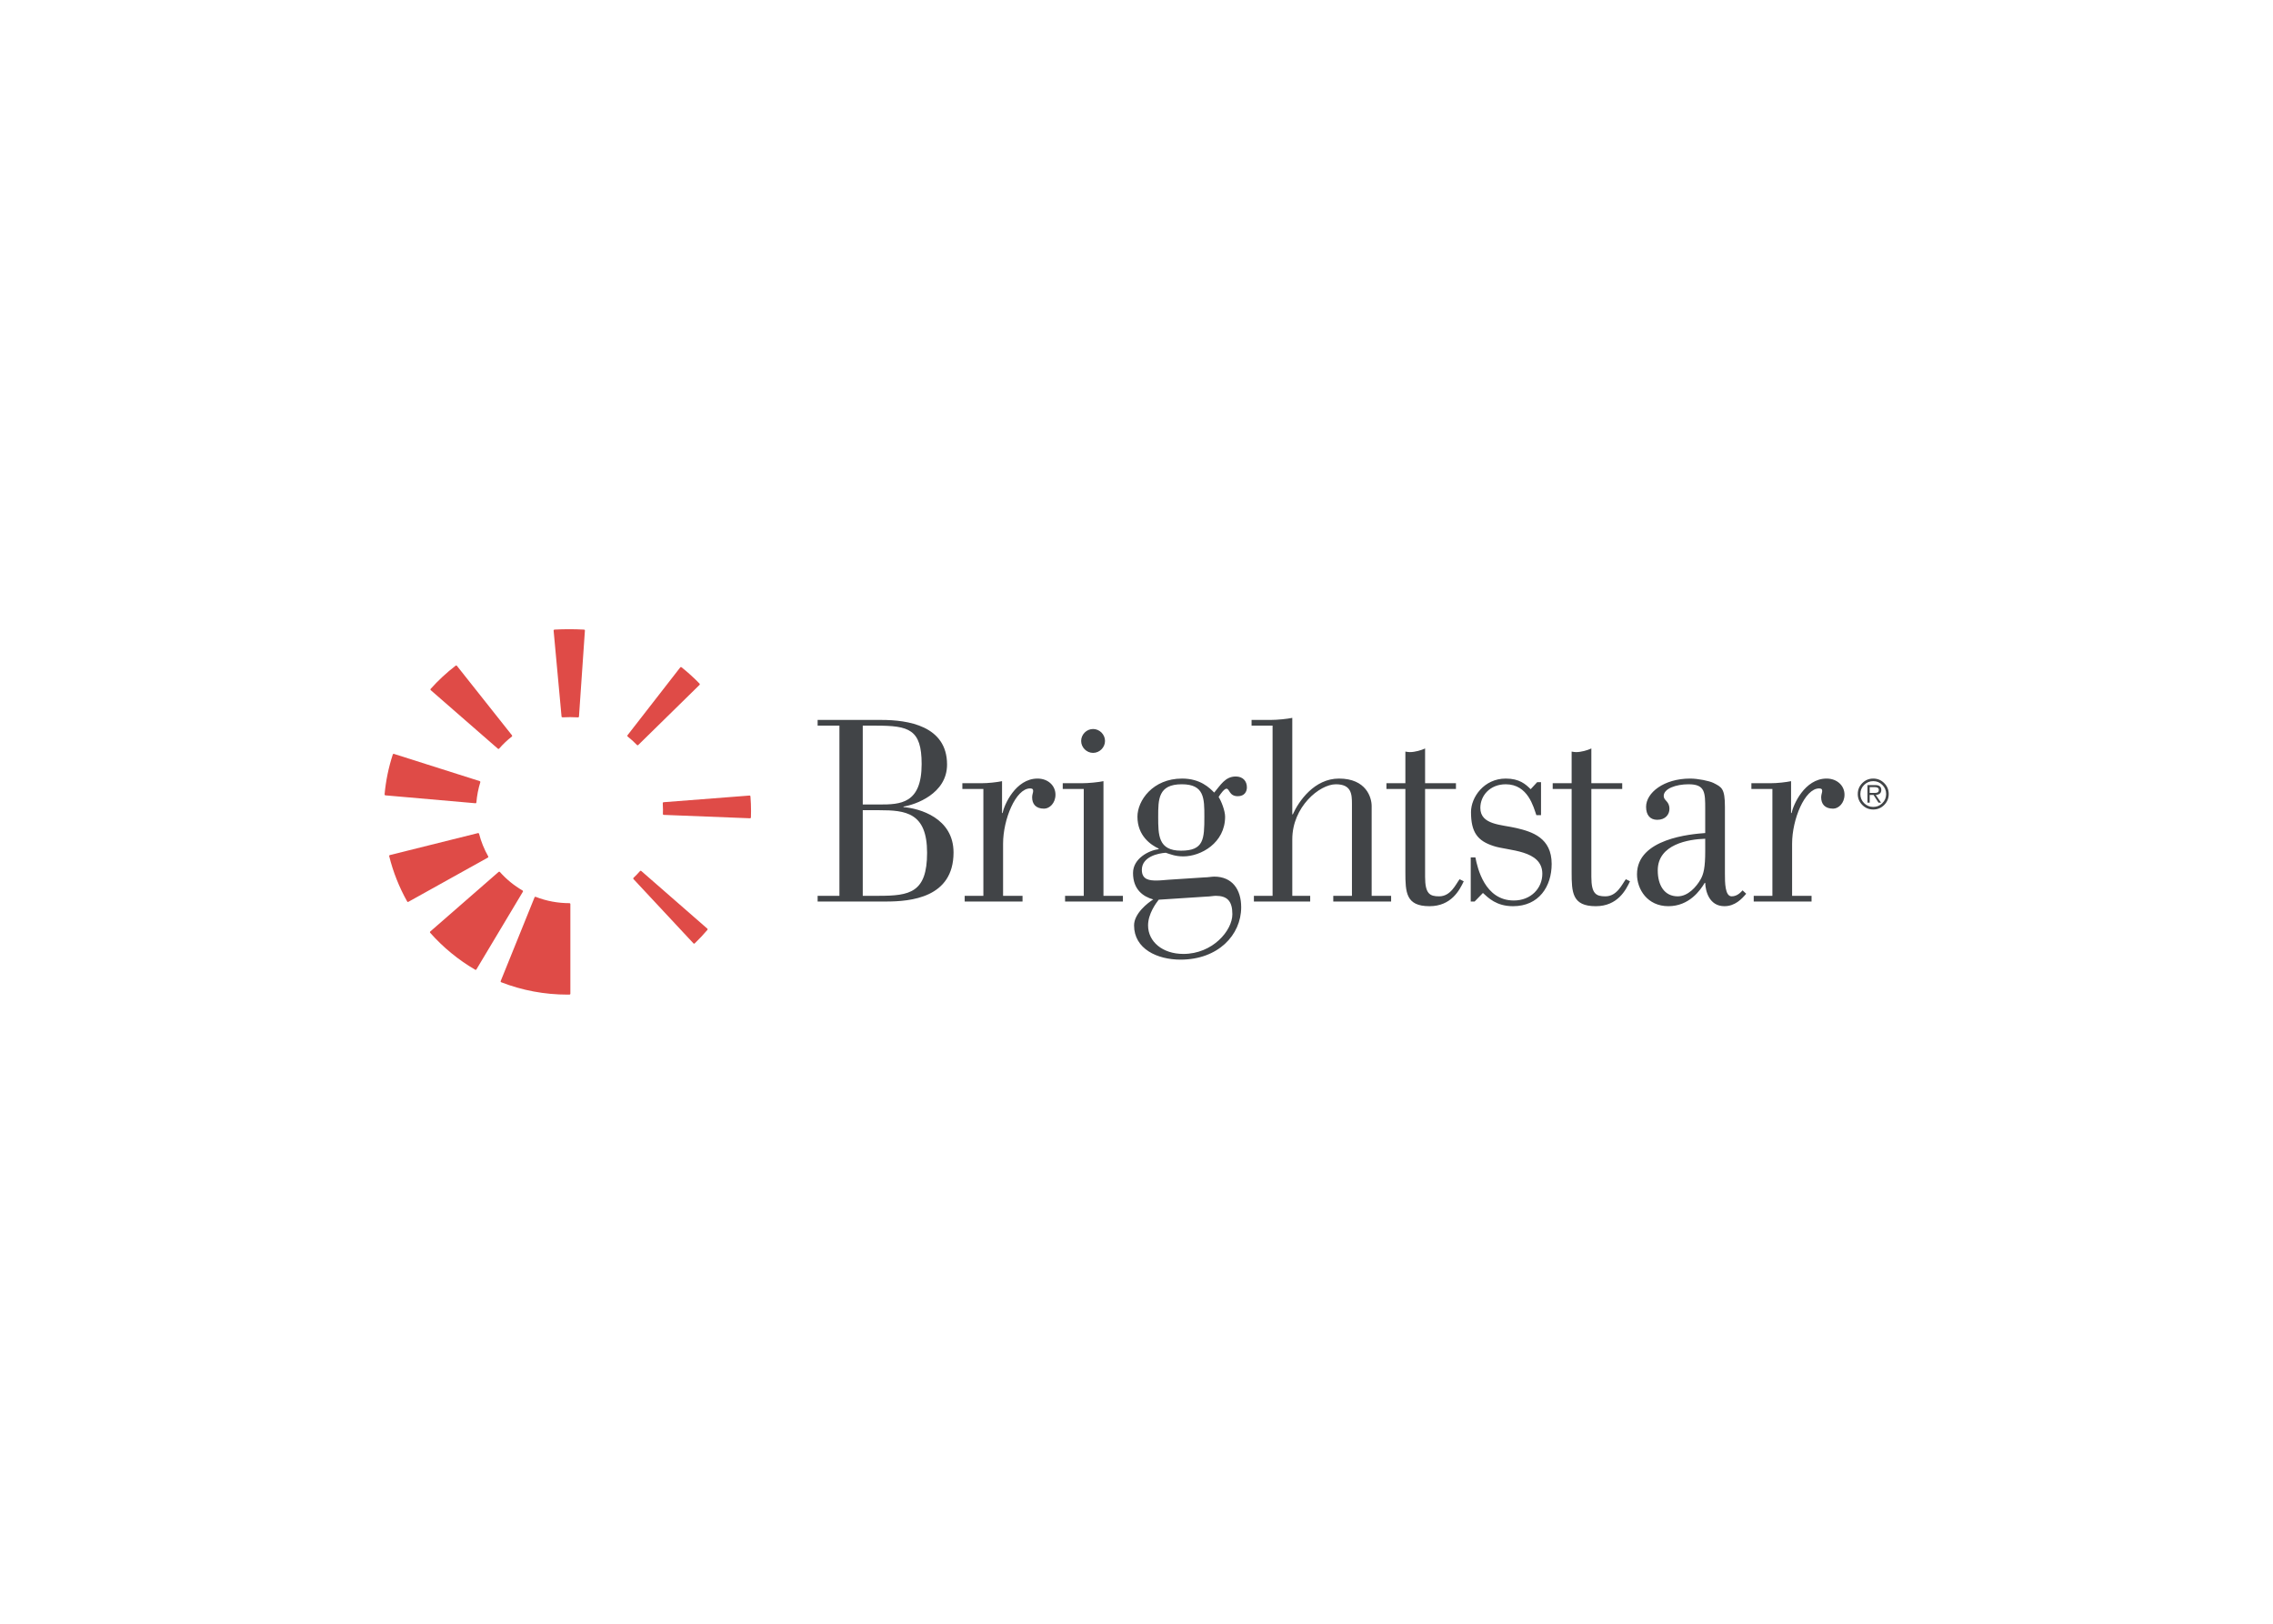 <svg clip-rule="evenodd" fill-rule="evenodd" stroke-linejoin="round" stroke-miterlimit="1.414" viewBox="0 0 560 400" xmlns="http://www.w3.org/2000/svg"><g transform="matrix(1.239 0 0 1.239 94.747 154.571)"><path d="m36.781 54.818c-2.33 0-4.598-.423-6.74-1.261-.086-.032-.18.009-.215.093l-6.741 16.671c-.017.041-.017.087.001.128.017.04.051.072.091.089 4.209 1.634 8.651 2.462 13.206 2.462.135 0 .272 0 .403-.004.089-.002.159-.076.159-.164v-17.849c0-.091-.072-.165-.164-.165zm-9.255-2.411c-.011-.043-.039-.08-.077-.102-1.698-.985-3.221-2.227-4.529-3.697-.06-.068-.163-.074-.232-.015l-13.614 11.87c-.033.029-.054.07-.056.114-.003.045.012.087.042.12 2.595 2.925 5.611 5.402 8.97 7.358.026.015.056.022.083.022.056 0 .112-.028.141-.08l9.254-15.464c.022-.037.029-.084.018-.126zm23.512-3.995c-.068-.059-.171-.054-.232.014-.431.492-.871.949-1.311 1.359-.032.03-.052.072-.052.115-.002.044.013.086.043.118l11.941 12.799c.031.034.072.052.116.052h.004c.045 0 .085-.015.115-.044.883-.849 1.739-1.759 2.543-2.705.06-.07.05-.172-.018-.231zm-30.41-2.76c.011-.042.007-.088-.015-.125-.811-1.433-1.425-2.956-1.828-4.523-.022-.089-.113-.143-.2-.121l-17.548 4.377c-.089.023-.144.113-.122.2.786 3.165 1.991 6.204 3.586 9.034.03.053.087.085.144.085.028 0 .056-.008.08-.022l15.823-8.805c.039-.022.069-.057.08-.1zm52.125-12.081c-.007-.09-.085-.159-.177-.151l-17.109 1.327c-.09.005-.159.085-.151.175.031.438.046.88.046 1.311 0 .26-.006.532-.02.859-.002.043.014.087.044.119.029.031.07.051.114.053l17.177.677h.006c.042 0 .081-.015.112-.044.032-.03.05-.071.052-.115.017-.423.024-.85.024-1.27 0-.984-.039-1.972-.118-2.941zm-54.661 1.383c.039 0 .078-.014.108-.038.033-.03.053-.071.057-.115.113-1.374.375-2.732.783-4.035.026-.089-.022-.181-.108-.209l-17.083-5.422c-.087-.028-.179.018-.207.105-.845 2.576-1.395 5.254-1.642 7.958-.003.045.01.087.038.122.027.034.068.056.112.06l17.928 1.573c.005.001.009.001.014.001zm4.45-10.84c.03.026.068.041.109.041h.011c.044-.004.085-.024.113-.058.765-.88 1.619-1.691 2.54-2.412.035-.028.057-.068.063-.113.005-.042-.008-.086-.035-.12-2.875-3.623-9.578-12.076-10.966-13.834-.055-.072-.159-.083-.231-.029-1.806 1.389-3.484 2.948-4.991 4.63-.03.033-.044.078-.041.122.002.042.023.085.056.115zm27.655-.736c.031.032.072.05.116.052h.002c.044 0 .085-.018.117-.048l12.209-11.973c.065-.063.065-.166.002-.233-1.115-1.153-2.329-2.255-3.608-3.272-.036-.027-.08-.04-.123-.035-.044.006-.084.028-.11.063l-10.506 13.511c-.055.072-.042.176.028.231.656.518 1.287 1.091 1.873 1.704zm-10.543-22.95c-1.926-.107-3.896-.109-5.856-.003-.052.002-.101.022-.136.055-.034.034-.052.078-.049.122l1.579 17.116c.009.091.103.159.213.152 1-.056 2.024-.054 3.04.007.054.004.108-.011.147-.041l.001-.002c.039-.029.061-.07.065-.112l1.181-17.118c.006-.09-.075-.17-.185-.176z" fill="#df4b47"/><path d="m163.012 49.694c.671 0 1.495-.155 1.959-.155 3.56 0 5.364 2.527 5.364 6.087 0 5.518-4.589 10.419-12.068 10.419-4.59 0-9.232-2.115-9.232-6.809 0-2.373 2.734-4.488 3.815-5.157-2.011-.568-4.022-1.961-4.022-5.261 0-2.889 3.146-4.488 5.106-4.745v-.104c-1.548-.722-4.228-2.526-4.228-6.344 0-3.198 3.042-7.582 8.871-7.582 3.662 0 5.466 1.858 6.394 2.785 1.238-1.443 2.167-3.197 4.281-3.197 1.444 0 2.219.927 2.219 2.166 0 .826-.465 1.754-1.807 1.754-1.752 0-1.599-1.495-2.268-1.495-.412 0-1.187 1.031-1.547 1.649.516.774 1.289 2.734 1.289 3.92 0 5.21-4.797 7.892-8.304 7.892-1.599 0-2.527-.412-3.507-.723-1.495.104-4.745.775-4.745 3.405 0 2.011 1.599 2.115 2.939 2.115.723 0 1.599-.104 2.373-.156zm-9.078 4.435c-.516.671-2.115 2.786-2.115 5.107 0 3.249 2.889 5.674 7.015 5.674 5.829 0 9.747-4.642 9.747-7.892 0-2.63-1.031-3.662-3.299-3.662-.412 0-1.291.155-1.858.155zm86.03-23.158h6.137v1.136h-6.137v17.485c0 3.351.928 3.867 2.784 3.867 2.322 0 3.301-2.372 4.076-3.403l.824.412c-.824 1.754-2.475 4.951-6.808 4.951-4.693 0-4.797-2.733-4.797-6.808v-16.504h-3.765v-1.136h3.765v-6.292c.311.052.62.104.876.104 1.032 0 2.27-.361 3.045-.723zm-23.209 23.519h-.775v-8.767h.928c.414 2.114 1.858 8.562 7.635 8.562 3.403 0 5.673-2.425 5.673-5.312 0-4.798-6.808-4.541-9.698-5.52-3.196-1.032-4.486-2.732-4.486-6.757 0-2.939 2.579-6.652 6.912-6.652 2.734 0 3.97 1.134 4.95 2.114l1.291-1.392h.772v6.55h-.928c-.567-1.599-1.651-6.138-6.085-6.138-3.147 0-5.056 2.268-5.056 4.694 0 3.403 4.178 3.3 7.222 4.022 3.043.723 6.962 1.91 6.962 7.119 0 4.487-2.527 8.406-7.684 8.406-3.302 0-4.901-1.649-5.984-2.631zm-9.851-23.519h6.137v1.136h-6.137v17.485c0 3.351.927 3.867 2.783 3.867 2.322 0 3.302-2.372 4.077-3.403l.824.412c-.824 1.754-2.475 4.951-6.808 4.951-4.694 0-4.797-2.733-4.797-6.808v-16.504h-3.766v-1.136h3.766v-6.292c.31.052.619.104.876.104 1.032 0 2.27-.361 3.045-.723zm55.598 19.806c-.876 1.495-3.094 4.641-7.22 4.641-4.178 0-6.241-3.351-6.241-6.342 0-7.119 10.779-7.995 13.564-8.202v-4.745c0-3.3 0-4.951-3.301-4.951-2.527 0-4.951.877-4.951 2.321 0 .979 1.136.979 1.136 2.578 0 1.083-.775 2.167-2.426 2.167-1.443 0-2.216-.98-2.216-2.579 0-2.784 3.506-5.621 8.768-5.621 1.547 0 3.815.463 4.641.876 1.599.826 2.268 1.031 2.268 4.745v13.307c0 1.701 0 4.487 1.342 4.487 1.187 0 1.908-.928 2.167-1.187l.721.671c-.877 1.032-2.216 2.475-4.331 2.475-2.993 0-3.766-2.939-3.818-4.641zm-78.446 3.714h-11.193v-1.135h3.714v-33.834h-4.178v-1.135h3.713c1.496 0 3.404-.207 4.384-.412v19.186h.103c1.187-2.631 4.281-7.117 9.182-7.117 5.414 0 6.497 3.764 6.497 5.466v17.846h3.869v1.135h-11.502v-1.135h3.714v-18.258c0-1.96-.103-3.919-3.198-3.919-3.249 0-8.665 4.487-8.665 10.934v11.243h3.56zm-57.2 0h-11.501v-1.135h3.714v-21.249h-4.178v-1.135h3.713c1.496 0 3.199-.207 4.178-.412v6.342h.104c.309-1.597 2.579-6.858 6.962-6.858 2.063 0 3.558 1.392 3.558 3.196 0 1.703-1.185 2.786-2.268 2.786-1.651 0-2.374-.928-2.374-2.268 0-.518.207-.93.207-1.239 0-.412-.207-.515-.619-.515-2.835 0-5.364 6.137-5.364 10.985v10.367h3.868zm16.093-1.135h3.867v1.135h-11.501v-1.135h3.714v-21.249h-4.178v-1.135h3.713c1.496 0 3.404-.207 4.385-.412zm140.802 1.135h-11.501v-1.135h3.713v-21.249h-4.177v-1.135h3.713c1.496 0 3.199-.207 4.178-.412v6.342h.104c.308-1.597 2.578-6.858 6.961-6.858 2.064 0 3.559 1.392 3.559 3.196 0 1.703-1.185 2.786-2.269 2.786-1.65 0-2.373-.928-2.373-2.268 0-.518.207-.93.207-1.239 0-.412-.207-.515-.619-.515-2.836 0-5.365 6.137-5.365 10.985v10.367h3.869zm-184.075 0h-13.565v-1.135h4.333v-33.834h-4.333v-1.135h12.688c5.209 0 13.049 1.135 13.049 8.871 0 5.828-6.344 7.995-8.664 8.356v.103c3.196.257 9.953 2.166 9.953 9.026 0 9.025-8.561 9.748-13.461 9.748zm162.929-12.482c-3.301.103-9.438 1.083-9.438 6.292 0 2.991 1.34 5.158 3.971 5.158 2.064 0 3.713-1.908 4.54-3.353.619-1.082.927-2.424.927-5.622zm-164.218-5.673h-3.302v17.02h3.199c6.137 0 9.593-.62 9.593-8.562 0-7.994-4.281-8.458-9.49-8.458zm59.983 8.046c4.538 0 4.642-2.271 4.642-6.757 0-3.662 0-6.447-4.487-6.447-4.693 0-4.693 2.992-4.693 6.447 0 3.662 0 6.757 4.538 6.757zm137.648-8.185c-.849 0-1.575-.3-2.175-.901-.601-.601-.902-1.326-.902-2.176 0-.849.301-1.574.902-2.175.6-.601 1.326-.901 2.175-.901s1.575.3 2.175.901c.601.601.902 1.326.902 2.175 0 .85-.301 1.575-.902 2.176-.6.601-1.326.901-2.175.901zm-2.564-3.077c0 .708.25 1.313.749 1.815.502.5 1.107.749 1.815.749s1.311-.249 1.811-.749c.502-.502.753-1.107.753-1.815 0-.707-.251-1.311-.753-1.81-.5-.502-1.103-.753-1.811-.753s-1.313.251-1.815.753c-.499.499-.749 1.103-.749 1.81zm-195.738-13.598h-2.631v15.679h3.302c4.126 0 8.407-.103 8.407-8.046 0-6.912-2.528-7.633-9.078-7.633zm197.596 15.317h-.448v-3.502h1.551c.408 0 .711.082.909.245.197.16.296.402.296.725 0 .297-.089.529-.268.697-.179.169-.454.269-.826.301l1.05 1.534h-.513l-.985-1.534h-.766zm1.006-3.089h-1.006v1.142h1.107c.229 0 .404-.047.524-.14.123-.096.185-.247.185-.453 0-.179-.066-.315-.196-.408-.131-.094-.335-.141-.614-.141zm-157.805-9.185c0-1.291 1.083-2.374 2.371-2.374 1.291 0 2.374 1.083 2.374 2.374 0 1.29-1.083 2.372-2.374 2.372-1.288 0-2.371-1.082-2.371-2.372z" fill="#414447"/></g></svg>